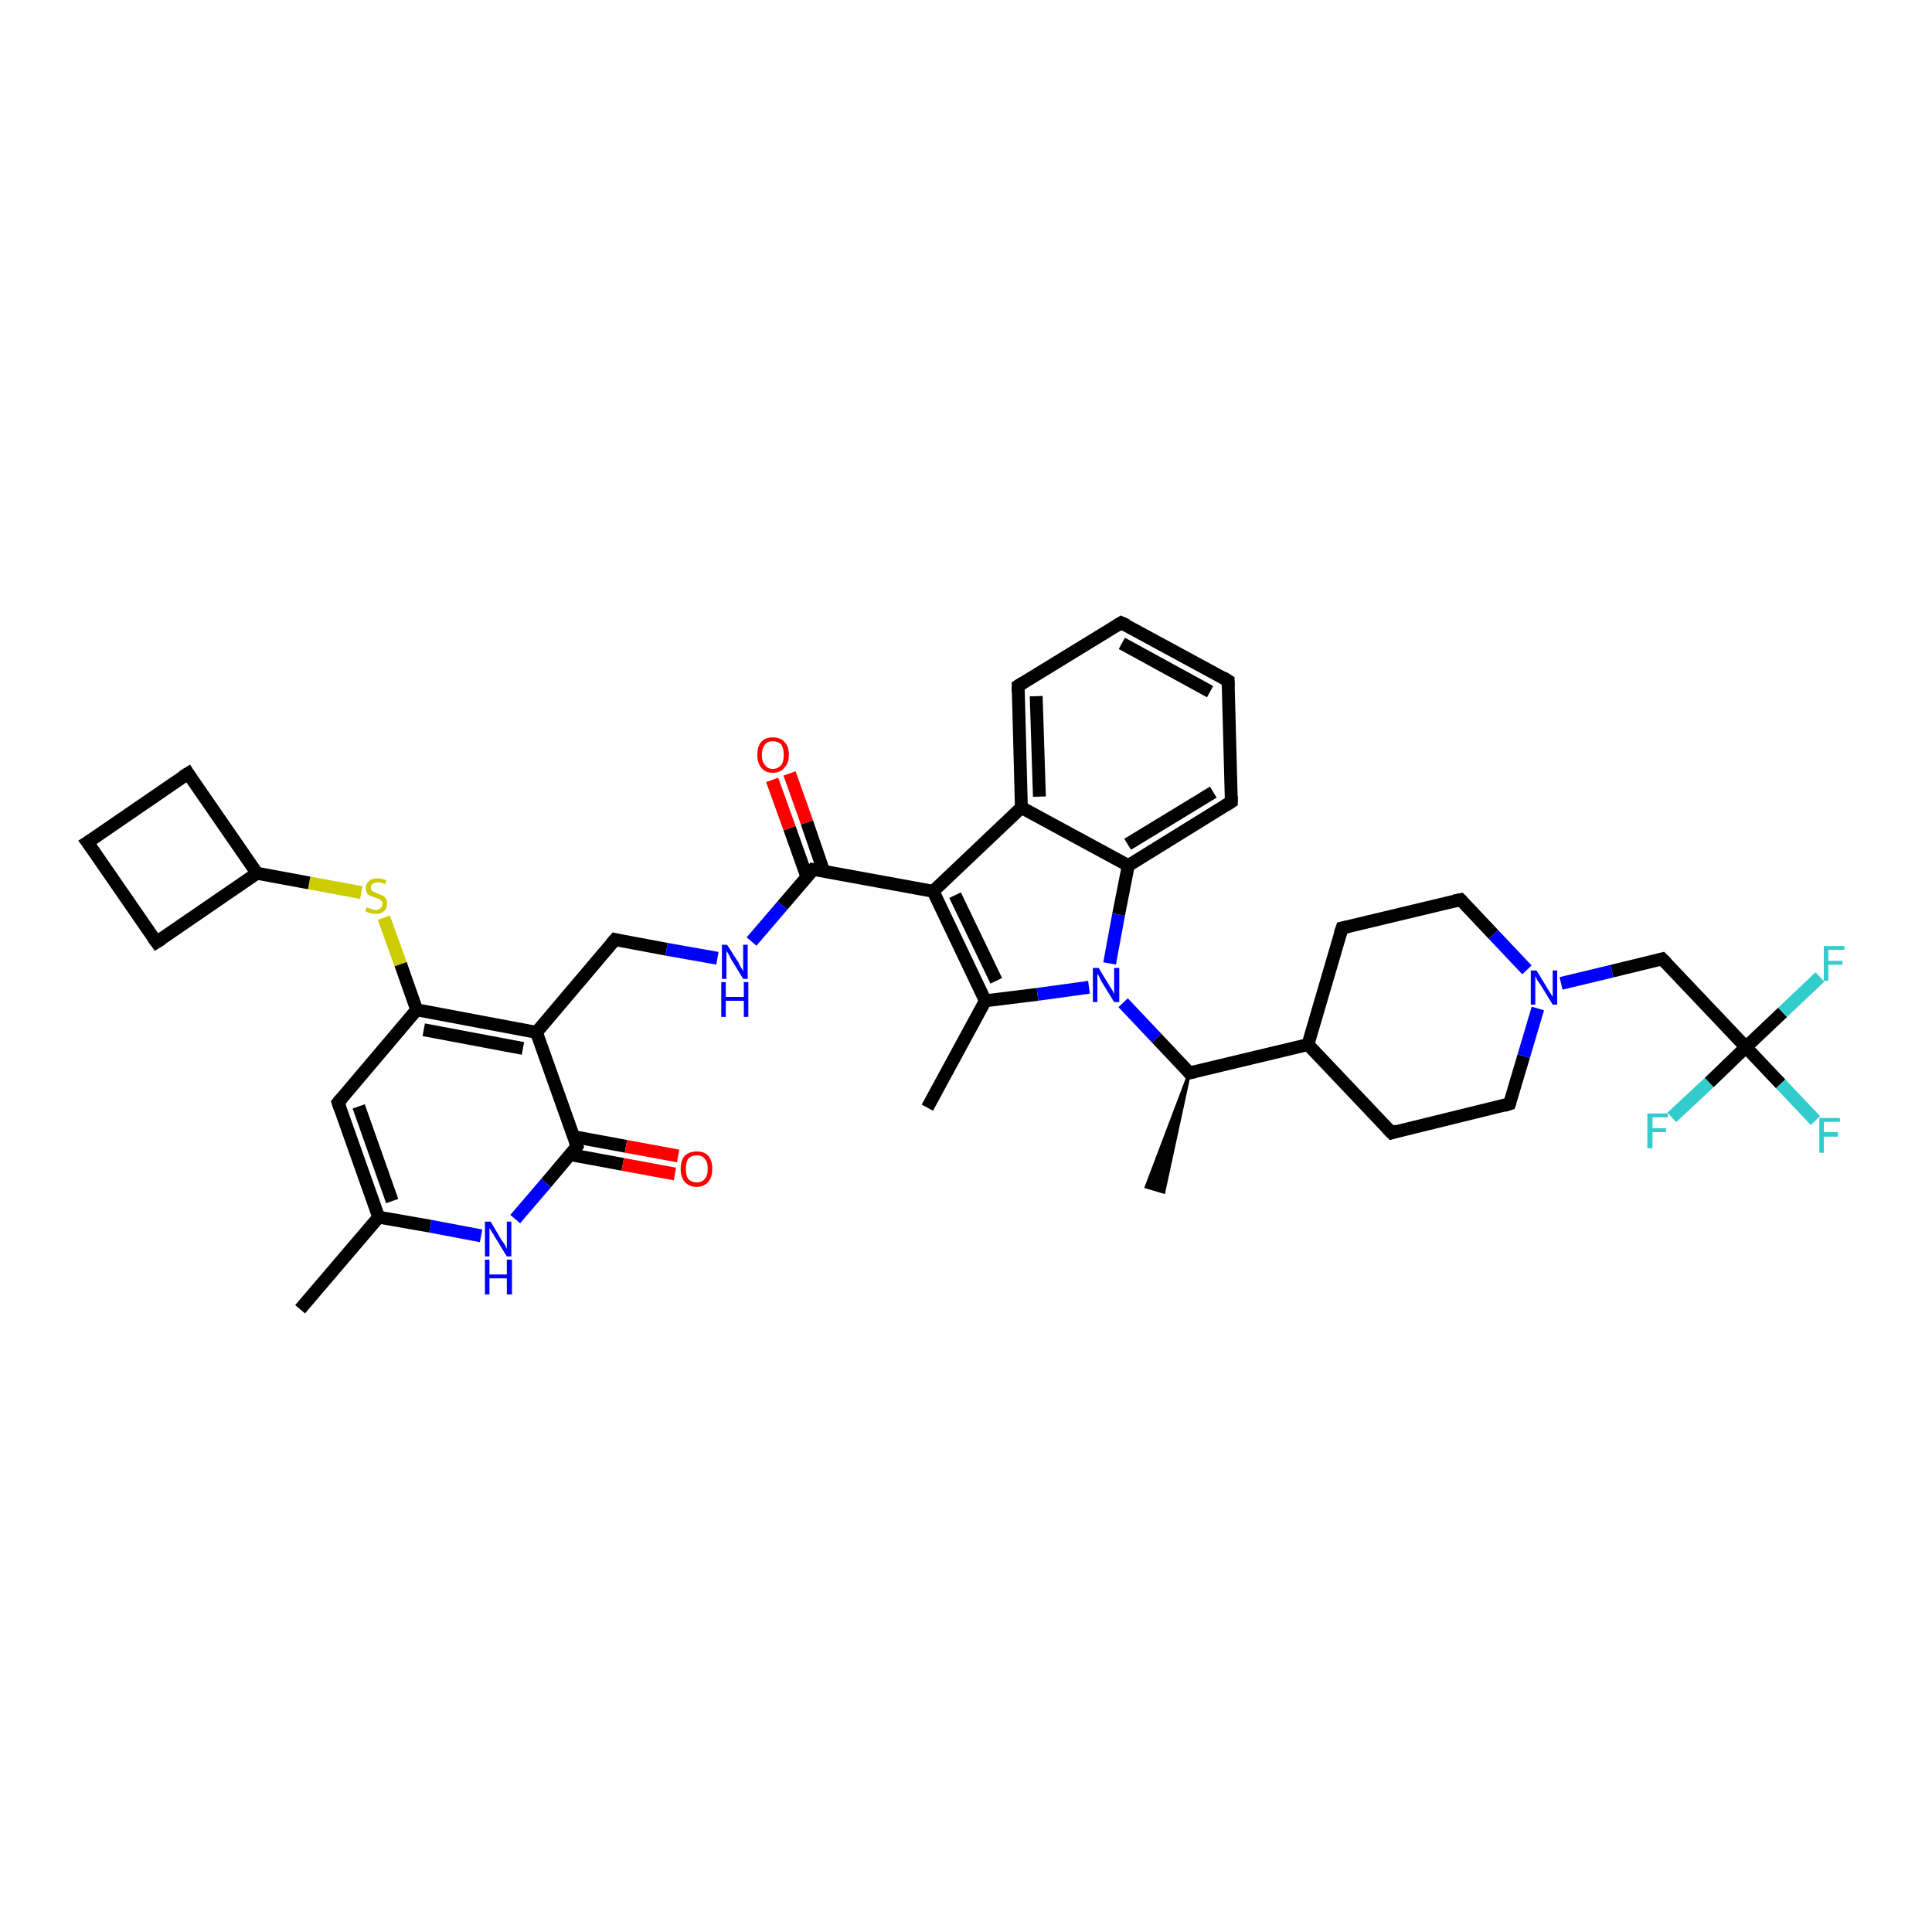 <?xml version='1.0' encoding='iso-8859-1'?>
<svg version='1.1' baseProfile='full'
              xmlns='http://www.w3.org/2000/svg'
                      xmlns:rdkit='http://www.rdkit.org/xml'
                      xmlns:xlink='http://www.w3.org/1999/xlink'
                  xml:space='preserve'
width='300px' height='300px' viewBox='0 0 300 300'>
<!-- END OF HEADER -->
<rect style='opacity:1.0;fill:#FFFFFF;stroke:none' width='300.0' height='300.0' x='0.0' y='0.0'> </rect>
<path class='bond-0 atom-0 atom-1' d='M 46.6,203.3 L 58.8,189.0' style='fill:none;fill-rule:evenodd;stroke:#000000;stroke-width:2.0px;stroke-linecap:butt;stroke-linejoin:miter;stroke-opacity:1' />
<path class='bond-1 atom-1 atom-2' d='M 58.8,189.0 L 52.5,171.2' style='fill:none;fill-rule:evenodd;stroke:#000000;stroke-width:2.0px;stroke-linecap:butt;stroke-linejoin:miter;stroke-opacity:1' />
<path class='bond-1 atom-1 atom-2' d='M 60.9,186.5 L 55.7,171.8' style='fill:none;fill-rule:evenodd;stroke:#000000;stroke-width:2.0px;stroke-linecap:butt;stroke-linejoin:miter;stroke-opacity:1' />
<path class='bond-2 atom-2 atom-3' d='M 52.5,171.2 L 64.7,156.8' style='fill:none;fill-rule:evenodd;stroke:#000000;stroke-width:2.0px;stroke-linecap:butt;stroke-linejoin:miter;stroke-opacity:1' />
<path class='bond-3 atom-3 atom-4' d='M 64.7,156.8 L 62.2,149.7' style='fill:none;fill-rule:evenodd;stroke:#000000;stroke-width:2.0px;stroke-linecap:butt;stroke-linejoin:miter;stroke-opacity:1' />
<path class='bond-3 atom-3 atom-4' d='M 62.2,149.7 L 59.6,142.5' style='fill:none;fill-rule:evenodd;stroke:#CCCC00;stroke-width:2.0px;stroke-linecap:butt;stroke-linejoin:miter;stroke-opacity:1' />
<path class='bond-4 atom-4 atom-5' d='M 56.1,138.6 L 48.0,137.1' style='fill:none;fill-rule:evenodd;stroke:#CCCC00;stroke-width:2.0px;stroke-linecap:butt;stroke-linejoin:miter;stroke-opacity:1' />
<path class='bond-4 atom-4 atom-5' d='M 48.0,137.1 L 39.9,135.6' style='fill:none;fill-rule:evenodd;stroke:#000000;stroke-width:2.0px;stroke-linecap:butt;stroke-linejoin:miter;stroke-opacity:1' />
<path class='bond-5 atom-5 atom-6' d='M 39.9,135.6 L 29.2,120.1' style='fill:none;fill-rule:evenodd;stroke:#000000;stroke-width:2.0px;stroke-linecap:butt;stroke-linejoin:miter;stroke-opacity:1' />
<path class='bond-6 atom-6 atom-7' d='M 29.2,120.1 L 13.6,130.8' style='fill:none;fill-rule:evenodd;stroke:#000000;stroke-width:2.0px;stroke-linecap:butt;stroke-linejoin:miter;stroke-opacity:1' />
<path class='bond-7 atom-7 atom-8' d='M 13.6,130.8 L 24.3,146.3' style='fill:none;fill-rule:evenodd;stroke:#000000;stroke-width:2.0px;stroke-linecap:butt;stroke-linejoin:miter;stroke-opacity:1' />
<path class='bond-8 atom-3 atom-9' d='M 64.7,156.8 L 83.3,160.3' style='fill:none;fill-rule:evenodd;stroke:#000000;stroke-width:2.0px;stroke-linecap:butt;stroke-linejoin:miter;stroke-opacity:1' />
<path class='bond-8 atom-3 atom-9' d='M 65.8,159.9 L 81.2,162.8' style='fill:none;fill-rule:evenodd;stroke:#000000;stroke-width:2.0px;stroke-linecap:butt;stroke-linejoin:miter;stroke-opacity:1' />
<path class='bond-9 atom-9 atom-10' d='M 83.3,160.3 L 95.5,145.9' style='fill:none;fill-rule:evenodd;stroke:#000000;stroke-width:2.0px;stroke-linecap:butt;stroke-linejoin:miter;stroke-opacity:1' />
<path class='bond-10 atom-10 atom-11' d='M 95.5,145.9 L 103.5,147.4' style='fill:none;fill-rule:evenodd;stroke:#000000;stroke-width:2.0px;stroke-linecap:butt;stroke-linejoin:miter;stroke-opacity:1' />
<path class='bond-10 atom-10 atom-11' d='M 103.5,147.4 L 111.4,148.8' style='fill:none;fill-rule:evenodd;stroke:#0000FF;stroke-width:2.0px;stroke-linecap:butt;stroke-linejoin:miter;stroke-opacity:1' />
<path class='bond-11 atom-11 atom-12' d='M 116.7,146.2 L 121.5,140.6' style='fill:none;fill-rule:evenodd;stroke:#0000FF;stroke-width:2.0px;stroke-linecap:butt;stroke-linejoin:miter;stroke-opacity:1' />
<path class='bond-11 atom-11 atom-12' d='M 121.5,140.6 L 126.3,135.0' style='fill:none;fill-rule:evenodd;stroke:#000000;stroke-width:2.0px;stroke-linecap:butt;stroke-linejoin:miter;stroke-opacity:1' />
<path class='bond-12 atom-12 atom-13' d='M 127.9,135.3 L 125.3,127.7' style='fill:none;fill-rule:evenodd;stroke:#000000;stroke-width:2.0px;stroke-linecap:butt;stroke-linejoin:miter;stroke-opacity:1' />
<path class='bond-12 atom-12 atom-13' d='M 125.3,127.7 L 122.6,120.1' style='fill:none;fill-rule:evenodd;stroke:#FF0000;stroke-width:2.0px;stroke-linecap:butt;stroke-linejoin:miter;stroke-opacity:1' />
<path class='bond-12 atom-12 atom-13' d='M 125.3,136.2 L 122.6,128.6' style='fill:none;fill-rule:evenodd;stroke:#000000;stroke-width:2.0px;stroke-linecap:butt;stroke-linejoin:miter;stroke-opacity:1' />
<path class='bond-12 atom-12 atom-13' d='M 122.6,128.6 L 119.9,121.1' style='fill:none;fill-rule:evenodd;stroke:#FF0000;stroke-width:2.0px;stroke-linecap:butt;stroke-linejoin:miter;stroke-opacity:1' />
<path class='bond-13 atom-12 atom-14' d='M 126.3,135.0 L 144.9,138.4' style='fill:none;fill-rule:evenodd;stroke:#000000;stroke-width:2.0px;stroke-linecap:butt;stroke-linejoin:miter;stroke-opacity:1' />
<path class='bond-14 atom-14 atom-15' d='M 144.9,138.4 L 153.0,155.4' style='fill:none;fill-rule:evenodd;stroke:#000000;stroke-width:2.0px;stroke-linecap:butt;stroke-linejoin:miter;stroke-opacity:1' />
<path class='bond-14 atom-14 atom-15' d='M 148.3,139.0 L 154.7,152.3' style='fill:none;fill-rule:evenodd;stroke:#000000;stroke-width:2.0px;stroke-linecap:butt;stroke-linejoin:miter;stroke-opacity:1' />
<path class='bond-15 atom-15 atom-16' d='M 153.0,155.4 L 144.0,172.0' style='fill:none;fill-rule:evenodd;stroke:#000000;stroke-width:2.0px;stroke-linecap:butt;stroke-linejoin:miter;stroke-opacity:1' />
<path class='bond-16 atom-15 atom-17' d='M 153.0,155.4 L 161.1,154.4' style='fill:none;fill-rule:evenodd;stroke:#000000;stroke-width:2.0px;stroke-linecap:butt;stroke-linejoin:miter;stroke-opacity:1' />
<path class='bond-16 atom-15 atom-17' d='M 161.1,154.4 L 169.1,153.3' style='fill:none;fill-rule:evenodd;stroke:#0000FF;stroke-width:2.0px;stroke-linecap:butt;stroke-linejoin:miter;stroke-opacity:1' />
<path class='bond-17 atom-17 atom-18' d='M 174.4,155.7 L 179.6,161.2' style='fill:none;fill-rule:evenodd;stroke:#0000FF;stroke-width:2.0px;stroke-linecap:butt;stroke-linejoin:miter;stroke-opacity:1' />
<path class='bond-17 atom-17 atom-18' d='M 179.6,161.2 L 184.7,166.6' style='fill:none;fill-rule:evenodd;stroke:#000000;stroke-width:2.0px;stroke-linecap:butt;stroke-linejoin:miter;stroke-opacity:1' />
<path class='bond-18 atom-18 atom-19' d='M 184.7,166.6 L 180.7,185.1 L 178.0,184.3 Z' style='fill:#000000;fill-rule:evenodd;fill-opacity:1;stroke:#000000;stroke-width:0.5px;stroke-linecap:butt;stroke-linejoin:miter;stroke-opacity:1;' />
<path class='bond-19 atom-18 atom-20' d='M 184.7,166.6 L 203.1,162.2' style='fill:none;fill-rule:evenodd;stroke:#000000;stroke-width:2.0px;stroke-linecap:butt;stroke-linejoin:miter;stroke-opacity:1' />
<path class='bond-20 atom-20 atom-21' d='M 203.1,162.2 L 216.1,175.9' style='fill:none;fill-rule:evenodd;stroke:#000000;stroke-width:2.0px;stroke-linecap:butt;stroke-linejoin:miter;stroke-opacity:1' />
<path class='bond-21 atom-21 atom-22' d='M 216.1,175.9 L 234.4,171.4' style='fill:none;fill-rule:evenodd;stroke:#000000;stroke-width:2.0px;stroke-linecap:butt;stroke-linejoin:miter;stroke-opacity:1' />
<path class='bond-22 atom-22 atom-23' d='M 234.4,171.4 L 236.6,164.0' style='fill:none;fill-rule:evenodd;stroke:#000000;stroke-width:2.0px;stroke-linecap:butt;stroke-linejoin:miter;stroke-opacity:1' />
<path class='bond-22 atom-22 atom-23' d='M 236.6,164.0 L 238.8,156.6' style='fill:none;fill-rule:evenodd;stroke:#0000FF;stroke-width:2.0px;stroke-linecap:butt;stroke-linejoin:miter;stroke-opacity:1' />
<path class='bond-23 atom-23 atom-24' d='M 242.4,152.7 L 250.3,150.8' style='fill:none;fill-rule:evenodd;stroke:#0000FF;stroke-width:2.0px;stroke-linecap:butt;stroke-linejoin:miter;stroke-opacity:1' />
<path class='bond-23 atom-23 atom-24' d='M 250.3,150.8 L 258.1,148.9' style='fill:none;fill-rule:evenodd;stroke:#000000;stroke-width:2.0px;stroke-linecap:butt;stroke-linejoin:miter;stroke-opacity:1' />
<path class='bond-24 atom-24 atom-25' d='M 258.1,148.9 L 271.1,162.6' style='fill:none;fill-rule:evenodd;stroke:#000000;stroke-width:2.0px;stroke-linecap:butt;stroke-linejoin:miter;stroke-opacity:1' />
<path class='bond-25 atom-25 atom-26' d='M 271.1,162.6 L 276.5,168.3' style='fill:none;fill-rule:evenodd;stroke:#000000;stroke-width:2.0px;stroke-linecap:butt;stroke-linejoin:miter;stroke-opacity:1' />
<path class='bond-25 atom-25 atom-26' d='M 276.5,168.3 L 281.9,174.0' style='fill:none;fill-rule:evenodd;stroke:#33CCCC;stroke-width:2.0px;stroke-linecap:butt;stroke-linejoin:miter;stroke-opacity:1' />
<path class='bond-26 atom-25 atom-27' d='M 271.1,162.6 L 276.8,157.2' style='fill:none;fill-rule:evenodd;stroke:#000000;stroke-width:2.0px;stroke-linecap:butt;stroke-linejoin:miter;stroke-opacity:1' />
<path class='bond-26 atom-25 atom-27' d='M 276.8,157.2 L 282.6,151.7' style='fill:none;fill-rule:evenodd;stroke:#33CCCC;stroke-width:2.0px;stroke-linecap:butt;stroke-linejoin:miter;stroke-opacity:1' />
<path class='bond-27 atom-25 atom-28' d='M 271.1,162.6 L 265.4,168.1' style='fill:none;fill-rule:evenodd;stroke:#000000;stroke-width:2.0px;stroke-linecap:butt;stroke-linejoin:miter;stroke-opacity:1' />
<path class='bond-27 atom-25 atom-28' d='M 265.4,168.1 L 259.6,173.5' style='fill:none;fill-rule:evenodd;stroke:#33CCCC;stroke-width:2.0px;stroke-linecap:butt;stroke-linejoin:miter;stroke-opacity:1' />
<path class='bond-28 atom-23 atom-29' d='M 237.1,150.6 L 231.9,145.1' style='fill:none;fill-rule:evenodd;stroke:#0000FF;stroke-width:2.0px;stroke-linecap:butt;stroke-linejoin:miter;stroke-opacity:1' />
<path class='bond-28 atom-23 atom-29' d='M 231.9,145.1 L 226.8,139.7' style='fill:none;fill-rule:evenodd;stroke:#000000;stroke-width:2.0px;stroke-linecap:butt;stroke-linejoin:miter;stroke-opacity:1' />
<path class='bond-29 atom-29 atom-30' d='M 226.8,139.7 L 208.4,144.1' style='fill:none;fill-rule:evenodd;stroke:#000000;stroke-width:2.0px;stroke-linecap:butt;stroke-linejoin:miter;stroke-opacity:1' />
<path class='bond-30 atom-17 atom-31' d='M 172.3,149.6 L 173.7,142.0' style='fill:none;fill-rule:evenodd;stroke:#0000FF;stroke-width:2.0px;stroke-linecap:butt;stroke-linejoin:miter;stroke-opacity:1' />
<path class='bond-30 atom-17 atom-31' d='M 173.7,142.0 L 175.2,134.4' style='fill:none;fill-rule:evenodd;stroke:#000000;stroke-width:2.0px;stroke-linecap:butt;stroke-linejoin:miter;stroke-opacity:1' />
<path class='bond-31 atom-31 atom-32' d='M 175.2,134.4 L 191.2,124.5' style='fill:none;fill-rule:evenodd;stroke:#000000;stroke-width:2.0px;stroke-linecap:butt;stroke-linejoin:miter;stroke-opacity:1' />
<path class='bond-31 atom-31 atom-32' d='M 175.1,131.1 L 188.4,123.0' style='fill:none;fill-rule:evenodd;stroke:#000000;stroke-width:2.0px;stroke-linecap:butt;stroke-linejoin:miter;stroke-opacity:1' />
<path class='bond-32 atom-32 atom-33' d='M 191.2,124.5 L 190.7,105.7' style='fill:none;fill-rule:evenodd;stroke:#000000;stroke-width:2.0px;stroke-linecap:butt;stroke-linejoin:miter;stroke-opacity:1' />
<path class='bond-33 atom-33 atom-34' d='M 190.7,105.7 L 174.1,96.7' style='fill:none;fill-rule:evenodd;stroke:#000000;stroke-width:2.0px;stroke-linecap:butt;stroke-linejoin:miter;stroke-opacity:1' />
<path class='bond-33 atom-33 atom-34' d='M 187.9,107.4 L 174.2,99.9' style='fill:none;fill-rule:evenodd;stroke:#000000;stroke-width:2.0px;stroke-linecap:butt;stroke-linejoin:miter;stroke-opacity:1' />
<path class='bond-34 atom-34 atom-35' d='M 174.1,96.7 L 158.1,106.5' style='fill:none;fill-rule:evenodd;stroke:#000000;stroke-width:2.0px;stroke-linecap:butt;stroke-linejoin:miter;stroke-opacity:1' />
<path class='bond-35 atom-35 atom-36' d='M 158.1,106.5 L 158.6,125.4' style='fill:none;fill-rule:evenodd;stroke:#000000;stroke-width:2.0px;stroke-linecap:butt;stroke-linejoin:miter;stroke-opacity:1' />
<path class='bond-35 atom-35 atom-36' d='M 160.9,108.1 L 161.4,123.7' style='fill:none;fill-rule:evenodd;stroke:#000000;stroke-width:2.0px;stroke-linecap:butt;stroke-linejoin:miter;stroke-opacity:1' />
<path class='bond-36 atom-9 atom-37' d='M 83.3,160.3 L 89.6,178.0' style='fill:none;fill-rule:evenodd;stroke:#000000;stroke-width:2.0px;stroke-linecap:butt;stroke-linejoin:miter;stroke-opacity:1' />
<path class='bond-37 atom-37 atom-38' d='M 88.6,179.3 L 96.7,180.8' style='fill:none;fill-rule:evenodd;stroke:#000000;stroke-width:2.0px;stroke-linecap:butt;stroke-linejoin:miter;stroke-opacity:1' />
<path class='bond-37 atom-37 atom-38' d='M 96.7,180.8 L 104.8,182.3' style='fill:none;fill-rule:evenodd;stroke:#FF0000;stroke-width:2.0px;stroke-linecap:butt;stroke-linejoin:miter;stroke-opacity:1' />
<path class='bond-37 atom-37 atom-38' d='M 89.1,176.5 L 97.2,178.0' style='fill:none;fill-rule:evenodd;stroke:#000000;stroke-width:2.0px;stroke-linecap:butt;stroke-linejoin:miter;stroke-opacity:1' />
<path class='bond-37 atom-37 atom-38' d='M 97.2,178.0 L 105.3,179.5' style='fill:none;fill-rule:evenodd;stroke:#FF0000;stroke-width:2.0px;stroke-linecap:butt;stroke-linejoin:miter;stroke-opacity:1' />
<path class='bond-38 atom-37 atom-39' d='M 89.6,178.0 L 84.8,183.7' style='fill:none;fill-rule:evenodd;stroke:#000000;stroke-width:2.0px;stroke-linecap:butt;stroke-linejoin:miter;stroke-opacity:1' />
<path class='bond-38 atom-37 atom-39' d='M 84.8,183.7 L 80.0,189.3' style='fill:none;fill-rule:evenodd;stroke:#0000FF;stroke-width:2.0px;stroke-linecap:butt;stroke-linejoin:miter;stroke-opacity:1' />
<path class='bond-39 atom-39 atom-1' d='M 74.7,191.9 L 66.8,190.4' style='fill:none;fill-rule:evenodd;stroke:#0000FF;stroke-width:2.0px;stroke-linecap:butt;stroke-linejoin:miter;stroke-opacity:1' />
<path class='bond-39 atom-39 atom-1' d='M 66.8,190.4 L 58.8,189.0' style='fill:none;fill-rule:evenodd;stroke:#000000;stroke-width:2.0px;stroke-linecap:butt;stroke-linejoin:miter;stroke-opacity:1' />
<path class='bond-40 atom-8 atom-5' d='M 24.3,146.3 L 39.9,135.6' style='fill:none;fill-rule:evenodd;stroke:#000000;stroke-width:2.0px;stroke-linecap:butt;stroke-linejoin:miter;stroke-opacity:1' />
<path class='bond-41 atom-36 atom-14' d='M 158.6,125.4 L 144.9,138.4' style='fill:none;fill-rule:evenodd;stroke:#000000;stroke-width:2.0px;stroke-linecap:butt;stroke-linejoin:miter;stroke-opacity:1' />
<path class='bond-42 atom-30 atom-20' d='M 208.4,144.1 L 203.1,162.2' style='fill:none;fill-rule:evenodd;stroke:#000000;stroke-width:2.0px;stroke-linecap:butt;stroke-linejoin:miter;stroke-opacity:1' />
<path class='bond-43 atom-36 atom-31' d='M 158.6,125.4 L 175.2,134.4' style='fill:none;fill-rule:evenodd;stroke:#000000;stroke-width:2.0px;stroke-linecap:butt;stroke-linejoin:miter;stroke-opacity:1' />
<path d='M 52.8,172.1 L 52.5,171.2 L 53.1,170.5' style='fill:none;stroke:#000000;stroke-width:2.0px;stroke-linecap:butt;stroke-linejoin:miter;stroke-opacity:1;' />
<path d='M 29.7,120.9 L 29.2,120.1 L 28.4,120.6' style='fill:none;stroke:#000000;stroke-width:2.0px;stroke-linecap:butt;stroke-linejoin:miter;stroke-opacity:1;' />
<path d='M 14.4,130.3 L 13.6,130.8 L 14.2,131.6' style='fill:none;stroke:#000000;stroke-width:2.0px;stroke-linecap:butt;stroke-linejoin:miter;stroke-opacity:1;' />
<path d='M 23.8,145.6 L 24.3,146.3 L 25.1,145.8' style='fill:none;stroke:#000000;stroke-width:2.0px;stroke-linecap:butt;stroke-linejoin:miter;stroke-opacity:1;' />
<path d='M 94.9,146.6 L 95.5,145.9 L 95.9,146.0' style='fill:none;stroke:#000000;stroke-width:2.0px;stroke-linecap:butt;stroke-linejoin:miter;stroke-opacity:1;' />
<path d='M 126.1,135.3 L 126.3,135.0 L 127.3,135.1' style='fill:none;stroke:#000000;stroke-width:2.0px;stroke-linecap:butt;stroke-linejoin:miter;stroke-opacity:1;' />
<path d='M 184.5,166.3 L 184.7,166.6 L 185.6,166.4' style='fill:none;stroke:#000000;stroke-width:2.0px;stroke-linecap:butt;stroke-linejoin:miter;stroke-opacity:1;' />
<path d='M 215.4,175.2 L 216.1,175.9 L 217.0,175.6' style='fill:none;stroke:#000000;stroke-width:2.0px;stroke-linecap:butt;stroke-linejoin:miter;stroke-opacity:1;' />
<path d='M 233.5,171.7 L 234.4,171.4 L 234.5,171.1' style='fill:none;stroke:#000000;stroke-width:2.0px;stroke-linecap:butt;stroke-linejoin:miter;stroke-opacity:1;' />
<path d='M 257.7,149.0 L 258.1,148.9 L 258.8,149.6' style='fill:none;stroke:#000000;stroke-width:2.0px;stroke-linecap:butt;stroke-linejoin:miter;stroke-opacity:1;' />
<path d='M 227.0,139.9 L 226.8,139.7 L 225.8,139.9' style='fill:none;stroke:#000000;stroke-width:2.0px;stroke-linecap:butt;stroke-linejoin:miter;stroke-opacity:1;' />
<path d='M 209.3,143.9 L 208.4,144.1 L 208.1,145.0' style='fill:none;stroke:#000000;stroke-width:2.0px;stroke-linecap:butt;stroke-linejoin:miter;stroke-opacity:1;' />
<path d='M 190.4,125.0 L 191.2,124.5 L 191.2,123.6' style='fill:none;stroke:#000000;stroke-width:2.0px;stroke-linecap:butt;stroke-linejoin:miter;stroke-opacity:1;' />
<path d='M 190.7,106.6 L 190.7,105.7 L 189.9,105.2' style='fill:none;stroke:#000000;stroke-width:2.0px;stroke-linecap:butt;stroke-linejoin:miter;stroke-opacity:1;' />
<path d='M 175.0,97.1 L 174.1,96.7 L 173.3,97.2' style='fill:none;stroke:#000000;stroke-width:2.0px;stroke-linecap:butt;stroke-linejoin:miter;stroke-opacity:1;' />
<path d='M 158.9,106.0 L 158.1,106.5 L 158.1,107.5' style='fill:none;stroke:#000000;stroke-width:2.0px;stroke-linecap:butt;stroke-linejoin:miter;stroke-opacity:1;' />
<path d='M 89.3,177.2 L 89.6,178.0 L 89.4,178.3' style='fill:none;stroke:#000000;stroke-width:2.0px;stroke-linecap:butt;stroke-linejoin:miter;stroke-opacity:1;' />
<path class='atom-4' d='M 56.9 140.9
Q 57.0 140.9, 57.2 141.0
Q 57.5 141.1, 57.8 141.2
Q 58.0 141.3, 58.3 141.3
Q 58.8 141.3, 59.1 141.0
Q 59.4 140.8, 59.4 140.3
Q 59.4 140.0, 59.2 139.9
Q 59.1 139.7, 58.9 139.6
Q 58.6 139.5, 58.3 139.4
Q 57.8 139.2, 57.5 139.1
Q 57.2 139.0, 57.0 138.7
Q 56.8 138.4, 56.8 137.9
Q 56.8 137.2, 57.3 136.8
Q 57.7 136.4, 58.6 136.4
Q 59.3 136.4, 60.0 136.7
L 59.8 137.3
Q 59.2 137.0, 58.7 137.0
Q 58.2 137.0, 57.9 137.2
Q 57.6 137.4, 57.6 137.8
Q 57.6 138.1, 57.7 138.3
Q 57.9 138.4, 58.1 138.5
Q 58.3 138.6, 58.7 138.8
Q 59.2 138.9, 59.4 139.1
Q 59.7 139.2, 59.9 139.5
Q 60.1 139.8, 60.1 140.3
Q 60.1 141.1, 59.6 141.5
Q 59.2 141.9, 58.3 141.9
Q 57.9 141.9, 57.5 141.8
Q 57.1 141.7, 56.7 141.5
L 56.9 140.9
' fill='#CCCC00'/>
<path class='atom-11' d='M 112.9 146.7
L 114.7 149.5
Q 114.8 149.8, 115.1 150.3
Q 115.4 150.8, 115.4 150.8
L 115.4 146.7
L 116.1 146.7
L 116.1 152.0
L 115.4 152.0
L 113.5 148.9
Q 113.3 148.5, 113.1 148.1
Q 112.8 147.7, 112.8 147.6
L 112.8 152.0
L 112.1 152.0
L 112.1 146.7
L 112.9 146.7
' fill='#0000FF'/>
<path class='atom-11' d='M 112.0 152.5
L 112.7 152.5
L 112.7 154.8
L 115.5 154.8
L 115.5 152.5
L 116.2 152.5
L 116.2 157.9
L 115.5 157.9
L 115.5 155.4
L 112.7 155.4
L 112.7 157.9
L 112.0 157.9
L 112.0 152.5
' fill='#0000FF'/>
<path class='atom-13' d='M 117.6 117.2
Q 117.6 115.9, 118.2 115.2
Q 118.8 114.5, 120.0 114.5
Q 121.2 114.5, 121.8 115.2
Q 122.5 115.9, 122.5 117.2
Q 122.5 118.5, 121.8 119.2
Q 121.2 120.0, 120.0 120.0
Q 118.8 120.0, 118.2 119.2
Q 117.6 118.5, 117.6 117.2
M 120.0 119.4
Q 120.8 119.4, 121.3 118.8
Q 121.7 118.3, 121.7 117.2
Q 121.7 116.2, 121.3 115.6
Q 120.8 115.1, 120.0 115.1
Q 119.2 115.1, 118.8 115.6
Q 118.3 116.2, 118.3 117.2
Q 118.3 118.3, 118.8 118.8
Q 119.2 119.4, 120.0 119.4
' fill='#FF0000'/>
<path class='atom-17' d='M 170.6 150.3
L 172.3 153.1
Q 172.5 153.4, 172.8 153.9
Q 173.0 154.4, 173.0 154.4
L 173.0 150.3
L 173.8 150.3
L 173.8 155.6
L 173.0 155.6
L 171.1 152.5
Q 170.9 152.2, 170.7 151.7
Q 170.5 151.3, 170.4 151.2
L 170.4 155.6
L 169.7 155.6
L 169.7 150.3
L 170.6 150.3
' fill='#0000FF'/>
<path class='atom-23' d='M 238.6 150.7
L 240.3 153.5
Q 240.5 153.8, 240.8 154.3
Q 241.1 154.8, 241.1 154.8
L 241.1 150.7
L 241.8 150.7
L 241.8 156.0
L 241.1 156.0
L 239.2 152.9
Q 239.0 152.6, 238.7 152.2
Q 238.5 151.7, 238.4 151.6
L 238.4 156.0
L 237.7 156.0
L 237.7 150.7
L 238.6 150.7
' fill='#0000FF'/>
<path class='atom-26' d='M 282.5 173.6
L 285.7 173.6
L 285.7 174.2
L 283.2 174.2
L 283.2 175.8
L 285.4 175.8
L 285.4 176.5
L 283.2 176.5
L 283.2 179.0
L 282.5 179.0
L 282.5 173.6
' fill='#33CCCC'/>
<path class='atom-27' d='M 283.2 146.9
L 286.4 146.9
L 286.4 147.5
L 283.9 147.5
L 283.9 149.2
L 286.1 149.2
L 286.1 149.8
L 283.9 149.8
L 283.9 152.3
L 283.2 152.3
L 283.2 146.9
' fill='#33CCCC'/>
<path class='atom-28' d='M 255.8 172.9
L 259.0 172.9
L 259.0 173.5
L 256.6 173.5
L 256.6 175.2
L 258.7 175.2
L 258.7 175.8
L 256.6 175.8
L 256.6 178.3
L 255.8 178.3
L 255.8 172.9
' fill='#33CCCC'/>
<path class='atom-38' d='M 105.7 181.5
Q 105.7 180.2, 106.3 179.5
Q 107.0 178.8, 108.2 178.8
Q 109.4 178.8, 110.0 179.5
Q 110.6 180.2, 110.6 181.5
Q 110.6 182.8, 110.0 183.5
Q 109.3 184.3, 108.2 184.3
Q 107.0 184.3, 106.3 183.5
Q 105.7 182.8, 105.7 181.5
M 108.2 183.6
Q 109.0 183.6, 109.4 183.1
Q 109.9 182.6, 109.9 181.5
Q 109.9 180.4, 109.4 179.9
Q 109.0 179.4, 108.2 179.4
Q 107.4 179.4, 106.9 179.9
Q 106.5 180.4, 106.5 181.5
Q 106.5 182.6, 106.9 183.1
Q 107.4 183.6, 108.2 183.6
' fill='#FF0000'/>
<path class='atom-39' d='M 76.2 189.7
L 77.9 192.6
Q 78.1 192.8, 78.4 193.3
Q 78.7 193.9, 78.7 193.9
L 78.7 189.7
L 79.4 189.7
L 79.4 195.1
L 78.7 195.1
L 76.8 192.0
Q 76.6 191.6, 76.3 191.2
Q 76.1 190.8, 76.0 190.7
L 76.0 195.1
L 75.3 195.1
L 75.3 189.7
L 76.2 189.7
' fill='#0000FF'/>
<path class='atom-39' d='M 75.3 195.6
L 76.0 195.6
L 76.0 197.9
L 78.7 197.9
L 78.7 195.6
L 79.5 195.6
L 79.5 201.0
L 78.7 201.0
L 78.7 198.5
L 76.0 198.5
L 76.0 201.0
L 75.3 201.0
L 75.3 195.6
' fill='#0000FF'/>
</svg>
